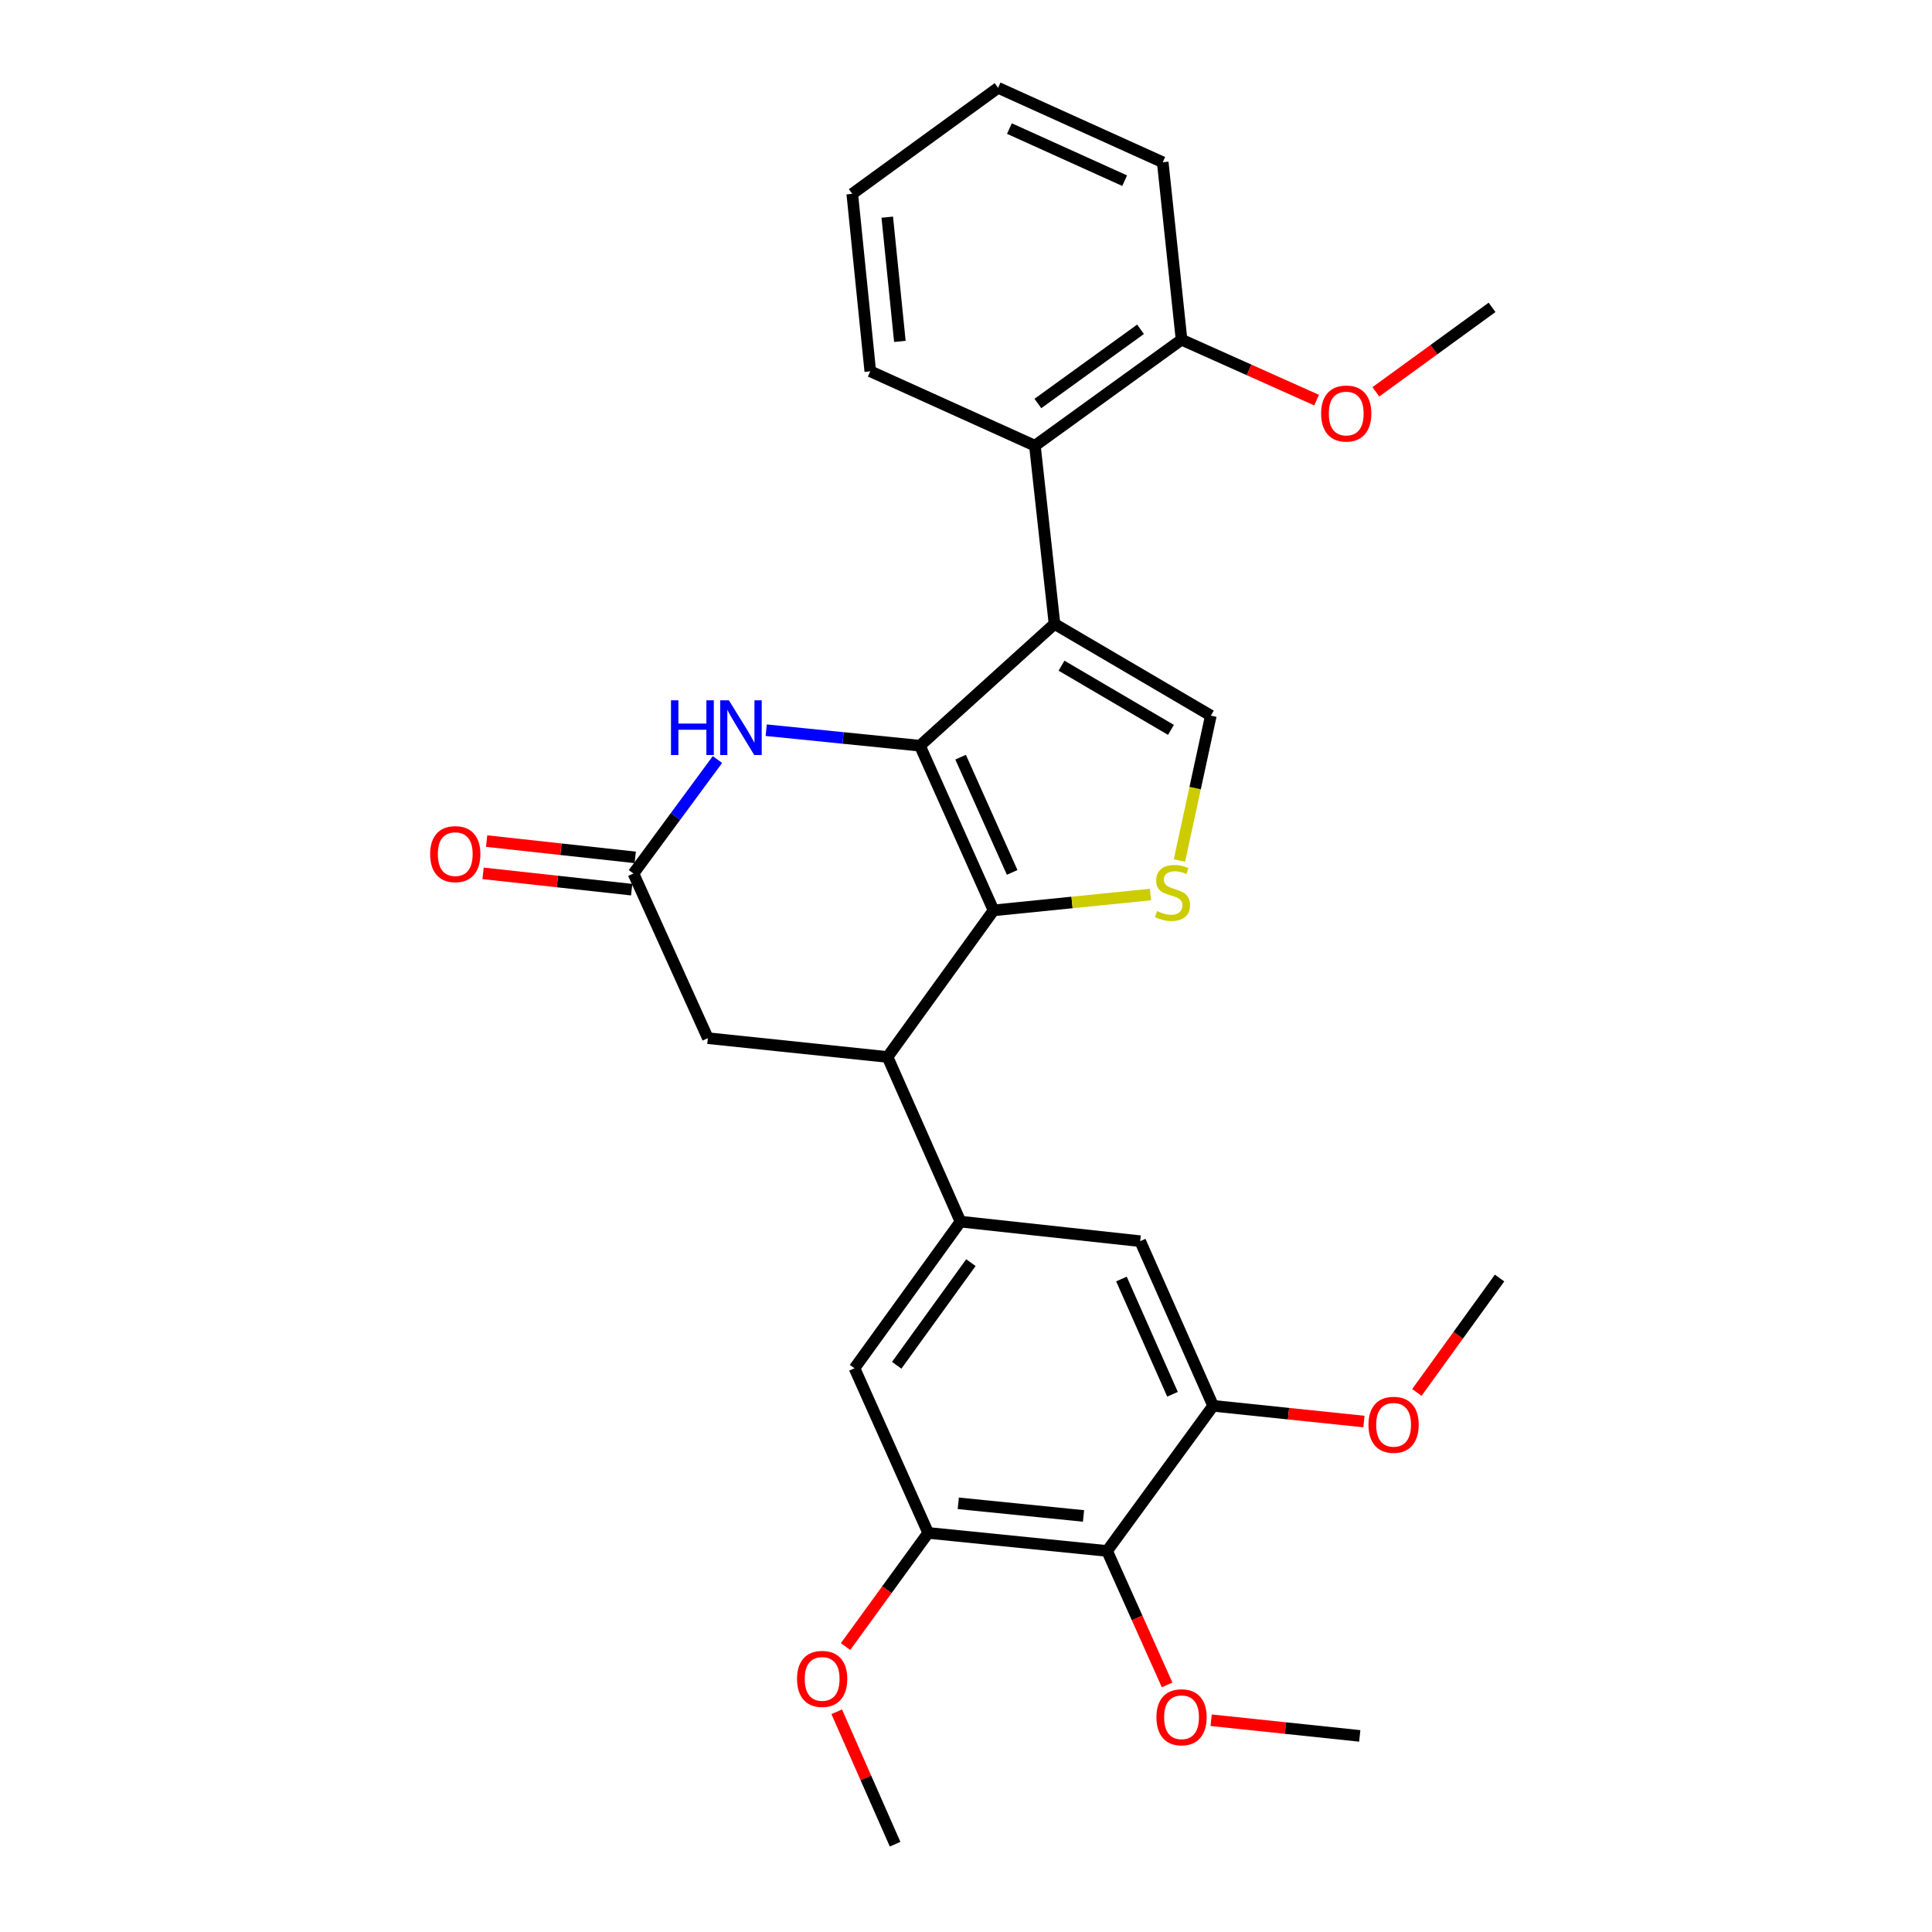 <?xml version='1.0' encoding='iso-8859-1'?>
<svg version='1.1' baseProfile='full'
              xmlns='http://www.w3.org/2000/svg'
                      xmlns:rdkit='http://www.rdkit.org/xml'
                      xmlns:xlink='http://www.w3.org/1999/xlink'
                  xml:space='preserve'
width='1000px' height='1000px' viewBox='0 0 1000 1000'>
<!-- END OF HEADER -->
<rect style='opacity:1.0;fill:#FFFFFF;stroke:none' width='1000' height='1000' x='0' y='0'> </rect>
<path class='bond-0' d='M 476.155,385.979 L 545.811,322.941' style='fill:none;fill-rule:evenodd;stroke:#000000;stroke-width:6px;stroke-linecap:butt;stroke-linejoin:miter;stroke-opacity:1' />
<path class='bond-1' d='M 476.155,385.979 L 514.265,471.208' style='fill:none;fill-rule:evenodd;stroke:#000000;stroke-width:6px;stroke-linecap:butt;stroke-linejoin:miter;stroke-opacity:1' />
<path class='bond-1' d='M 497.213,391.903 L 523.89,451.563' style='fill:none;fill-rule:evenodd;stroke:#000000;stroke-width:6px;stroke-linecap:butt;stroke-linejoin:miter;stroke-opacity:1' />
<path class='bond-3' d='M 476.155,385.979 L 436.373,381.965' style='fill:none;fill-rule:evenodd;stroke:#000000;stroke-width:6px;stroke-linecap:butt;stroke-linejoin:miter;stroke-opacity:1' />
<path class='bond-3' d='M 436.373,381.965 L 396.59,377.951' style='fill:none;fill-rule:evenodd;stroke:#0000FF;stroke-width:6px;stroke-linecap:butt;stroke-linejoin:miter;stroke-opacity:1' />
<path class='bond-4' d='M 545.811,322.941 L 626.727,370.415' style='fill:none;fill-rule:evenodd;stroke:#000000;stroke-width:6px;stroke-linecap:butt;stroke-linejoin:miter;stroke-opacity:1' />
<path class='bond-4' d='M 549.445,344.557 L 606.086,377.789' style='fill:none;fill-rule:evenodd;stroke:#000000;stroke-width:6px;stroke-linecap:butt;stroke-linejoin:miter;stroke-opacity:1' />
<path class='bond-7' d='M 545.811,322.941 L 535.663,230.701' style='fill:none;fill-rule:evenodd;stroke:#000000;stroke-width:6px;stroke-linecap:butt;stroke-linejoin:miter;stroke-opacity:1' />
<path class='bond-2' d='M 514.265,471.208 L 554.882,467.11' style='fill:none;fill-rule:evenodd;stroke:#000000;stroke-width:6px;stroke-linecap:butt;stroke-linejoin:miter;stroke-opacity:1' />
<path class='bond-2' d='M 554.882,467.11 L 595.499,463.013' style='fill:none;fill-rule:evenodd;stroke:#CCCC00;stroke-width:6px;stroke-linecap:butt;stroke-linejoin:miter;stroke-opacity:1' />
<path class='bond-5' d='M 514.265,471.208 L 459.387,547.091' style='fill:none;fill-rule:evenodd;stroke:#000000;stroke-width:6px;stroke-linecap:butt;stroke-linejoin:miter;stroke-opacity:1' />
<path class='bond-29' d='M 610.474,445.403 L 618.601,407.909' style='fill:none;fill-rule:evenodd;stroke:#CCCC00;stroke-width:6px;stroke-linecap:butt;stroke-linejoin:miter;stroke-opacity:1' />
<path class='bond-29' d='M 618.601,407.909 L 626.727,370.415' style='fill:none;fill-rule:evenodd;stroke:#000000;stroke-width:6px;stroke-linecap:butt;stroke-linejoin:miter;stroke-opacity:1' />
<path class='bond-8' d='M 371.357,393.138 L 349.613,422.636' style='fill:none;fill-rule:evenodd;stroke:#0000FF;stroke-width:6px;stroke-linecap:butt;stroke-linejoin:miter;stroke-opacity:1' />
<path class='bond-8' d='M 349.613,422.636 L 327.87,452.134' style='fill:none;fill-rule:evenodd;stroke:#000000;stroke-width:6px;stroke-linecap:butt;stroke-linejoin:miter;stroke-opacity:1' />
<path class='bond-6' d='M 459.387,547.091 L 497.143,632.311' style='fill:none;fill-rule:evenodd;stroke:#000000;stroke-width:6px;stroke-linecap:butt;stroke-linejoin:miter;stroke-opacity:1' />
<path class='bond-30' d='M 459.387,547.091 L 366.391,537.354' style='fill:none;fill-rule:evenodd;stroke:#000000;stroke-width:6px;stroke-linecap:butt;stroke-linejoin:miter;stroke-opacity:1' />
<path class='bond-12' d='M 497.143,632.311 L 590.158,642.431' style='fill:none;fill-rule:evenodd;stroke:#000000;stroke-width:6px;stroke-linecap:butt;stroke-linejoin:miter;stroke-opacity:1' />
<path class='bond-13' d='M 497.143,632.311 L 442.284,708.204' style='fill:none;fill-rule:evenodd;stroke:#000000;stroke-width:6px;stroke-linecap:butt;stroke-linejoin:miter;stroke-opacity:1' />
<path class='bond-13' d='M 502.533,653.539 L 464.132,706.665' style='fill:none;fill-rule:evenodd;stroke:#000000;stroke-width:6px;stroke-linecap:butt;stroke-linejoin:miter;stroke-opacity:1' />
<path class='bond-15' d='M 535.663,230.701 L 611.565,175.823' style='fill:none;fill-rule:evenodd;stroke:#000000;stroke-width:6px;stroke-linecap:butt;stroke-linejoin:miter;stroke-opacity:1' />
<path class='bond-15' d='M 537.202,208.851 L 590.334,170.437' style='fill:none;fill-rule:evenodd;stroke:#000000;stroke-width:6px;stroke-linecap:butt;stroke-linejoin:miter;stroke-opacity:1' />
<path class='bond-21' d='M 535.663,230.701 L 450.453,192.18' style='fill:none;fill-rule:evenodd;stroke:#000000;stroke-width:6px;stroke-linecap:butt;stroke-linejoin:miter;stroke-opacity:1' />
<path class='bond-14' d='M 327.87,452.134 L 366.391,537.354' style='fill:none;fill-rule:evenodd;stroke:#000000;stroke-width:6px;stroke-linecap:butt;stroke-linejoin:miter;stroke-opacity:1' />
<path class='bond-16' d='M 328.787,443.782 L 290.331,439.562' style='fill:none;fill-rule:evenodd;stroke:#000000;stroke-width:6px;stroke-linecap:butt;stroke-linejoin:miter;stroke-opacity:1' />
<path class='bond-16' d='M 290.331,439.562 L 251.875,435.342' style='fill:none;fill-rule:evenodd;stroke:#FF0000;stroke-width:6px;stroke-linecap:butt;stroke-linejoin:miter;stroke-opacity:1' />
<path class='bond-16' d='M 326.954,460.486 L 288.498,456.267' style='fill:none;fill-rule:evenodd;stroke:#000000;stroke-width:6px;stroke-linecap:butt;stroke-linejoin:miter;stroke-opacity:1' />
<path class='bond-16' d='M 288.498,456.267 L 250.042,452.047' style='fill:none;fill-rule:evenodd;stroke:#FF0000;stroke-width:6px;stroke-linecap:butt;stroke-linejoin:miter;stroke-opacity:1' />
<path class='bond-9' d='M 573.035,802.769 L 480.431,793.433' style='fill:none;fill-rule:evenodd;stroke:#000000;stroke-width:6px;stroke-linecap:butt;stroke-linejoin:miter;stroke-opacity:1' />
<path class='bond-9' d='M 560.83,784.648 L 496.007,778.113' style='fill:none;fill-rule:evenodd;stroke:#000000;stroke-width:6px;stroke-linecap:butt;stroke-linejoin:miter;stroke-opacity:1' />
<path class='bond-17' d='M 573.035,802.769 L 588.565,837.433' style='fill:none;fill-rule:evenodd;stroke:#000000;stroke-width:6px;stroke-linecap:butt;stroke-linejoin:miter;stroke-opacity:1' />
<path class='bond-17' d='M 588.565,837.433 L 604.095,872.097' style='fill:none;fill-rule:evenodd;stroke:#FF0000;stroke-width:6px;stroke-linecap:butt;stroke-linejoin:miter;stroke-opacity:1' />
<path class='bond-31' d='M 573.035,802.769 L 627.913,727.651' style='fill:none;fill-rule:evenodd;stroke:#000000;stroke-width:6px;stroke-linecap:butt;stroke-linejoin:miter;stroke-opacity:1' />
<path class='bond-10' d='M 627.913,727.651 L 590.158,642.431' style='fill:none;fill-rule:evenodd;stroke:#000000;stroke-width:6px;stroke-linecap:butt;stroke-linejoin:miter;stroke-opacity:1' />
<path class='bond-10' d='M 606.885,721.675 L 580.457,662.021' style='fill:none;fill-rule:evenodd;stroke:#000000;stroke-width:6px;stroke-linecap:butt;stroke-linejoin:miter;stroke-opacity:1' />
<path class='bond-18' d='M 627.913,727.651 L 666.943,731.72' style='fill:none;fill-rule:evenodd;stroke:#000000;stroke-width:6px;stroke-linecap:butt;stroke-linejoin:miter;stroke-opacity:1' />
<path class='bond-18' d='M 666.943,731.72 L 705.972,735.788' style='fill:none;fill-rule:evenodd;stroke:#FF0000;stroke-width:6px;stroke-linecap:butt;stroke-linejoin:miter;stroke-opacity:1' />
<path class='bond-11' d='M 480.431,793.433 L 442.284,708.204' style='fill:none;fill-rule:evenodd;stroke:#000000;stroke-width:6px;stroke-linecap:butt;stroke-linejoin:miter;stroke-opacity:1' />
<path class='bond-19' d='M 480.431,793.433 L 459.042,822.847' style='fill:none;fill-rule:evenodd;stroke:#000000;stroke-width:6px;stroke-linecap:butt;stroke-linejoin:miter;stroke-opacity:1' />
<path class='bond-19' d='M 459.042,822.847 L 437.654,852.262' style='fill:none;fill-rule:evenodd;stroke:#FF0000;stroke-width:6px;stroke-linecap:butt;stroke-linejoin:miter;stroke-opacity:1' />
<path class='bond-20' d='M 611.565,175.823 L 646.517,191.462' style='fill:none;fill-rule:evenodd;stroke:#000000;stroke-width:6px;stroke-linecap:butt;stroke-linejoin:miter;stroke-opacity:1' />
<path class='bond-20' d='M 646.517,191.462 L 681.469,207.1' style='fill:none;fill-rule:evenodd;stroke:#FF0000;stroke-width:6px;stroke-linecap:butt;stroke-linejoin:miter;stroke-opacity:1' />
<path class='bond-22' d='M 611.565,175.823 L 601.828,83.984' style='fill:none;fill-rule:evenodd;stroke:#000000;stroke-width:6px;stroke-linecap:butt;stroke-linejoin:miter;stroke-opacity:1' />
<path class='bond-23' d='M 626.884,890.388 L 665.345,894.445' style='fill:none;fill-rule:evenodd;stroke:#FF0000;stroke-width:6px;stroke-linecap:butt;stroke-linejoin:miter;stroke-opacity:1' />
<path class='bond-23' d='M 665.345,894.445 L 703.806,898.501' style='fill:none;fill-rule:evenodd;stroke:#000000;stroke-width:6px;stroke-linecap:butt;stroke-linejoin:miter;stroke-opacity:1' />
<path class='bond-24' d='M 733.365,720.727 L 754.772,691.116' style='fill:none;fill-rule:evenodd;stroke:#FF0000;stroke-width:6px;stroke-linecap:butt;stroke-linejoin:miter;stroke-opacity:1' />
<path class='bond-24' d='M 754.772,691.116 L 776.179,661.505' style='fill:none;fill-rule:evenodd;stroke:#000000;stroke-width:6px;stroke-linecap:butt;stroke-linejoin:miter;stroke-opacity:1' />
<path class='bond-25' d='M 433.084,886.015 L 448.191,920.28' style='fill:none;fill-rule:evenodd;stroke:#FF0000;stroke-width:6px;stroke-linecap:butt;stroke-linejoin:miter;stroke-opacity:1' />
<path class='bond-25' d='M 448.191,920.28 L 463.299,954.545' style='fill:none;fill-rule:evenodd;stroke:#000000;stroke-width:6px;stroke-linecap:butt;stroke-linejoin:miter;stroke-opacity:1' />
<path class='bond-26' d='M 712.137,202.816 L 742.211,180.955' style='fill:none;fill-rule:evenodd;stroke:#FF0000;stroke-width:6px;stroke-linecap:butt;stroke-linejoin:miter;stroke-opacity:1' />
<path class='bond-26' d='M 742.211,180.955 L 772.286,159.093' style='fill:none;fill-rule:evenodd;stroke:#000000;stroke-width:6px;stroke-linecap:butt;stroke-linejoin:miter;stroke-opacity:1' />
<path class='bond-27' d='M 450.453,192.18 L 441.126,100.332' style='fill:none;fill-rule:evenodd;stroke:#000000;stroke-width:6px;stroke-linecap:butt;stroke-linejoin:miter;stroke-opacity:1' />
<path class='bond-27' d='M 465.773,176.705 L 459.244,112.412' style='fill:none;fill-rule:evenodd;stroke:#000000;stroke-width:6px;stroke-linecap:butt;stroke-linejoin:miter;stroke-opacity:1' />
<path class='bond-32' d='M 601.828,83.984 L 516.608,45.455' style='fill:none;fill-rule:evenodd;stroke:#000000;stroke-width:6px;stroke-linecap:butt;stroke-linejoin:miter;stroke-opacity:1' />
<path class='bond-32' d='M 582.122,93.518 L 522.468,66.547' style='fill:none;fill-rule:evenodd;stroke:#000000;stroke-width:6px;stroke-linecap:butt;stroke-linejoin:miter;stroke-opacity:1' />
<path class='bond-28' d='M 441.126,100.332 L 516.608,45.455' style='fill:none;fill-rule:evenodd;stroke:#000000;stroke-width:6px;stroke-linecap:butt;stroke-linejoin:miter;stroke-opacity:1' />
<path  class='atom-3' d='M 598.907 471.582
Q 599.227 471.702, 600.547 472.262
Q 601.867 472.822, 603.307 473.182
Q 604.787 473.502, 606.227 473.502
Q 608.907 473.502, 610.467 472.222
Q 612.027 470.902, 612.027 468.622
Q 612.027 467.062, 611.227 466.102
Q 610.467 465.142, 609.267 464.622
Q 608.067 464.102, 606.067 463.502
Q 603.547 462.742, 602.027 462.022
Q 600.547 461.302, 599.467 459.782
Q 598.427 458.262, 598.427 455.702
Q 598.427 452.142, 600.827 449.942
Q 603.267 447.742, 608.067 447.742
Q 611.347 447.742, 615.067 449.302
L 614.147 452.382
Q 610.747 450.982, 608.187 450.982
Q 605.427 450.982, 603.907 452.142
Q 602.387 453.262, 602.427 455.222
Q 602.427 456.742, 603.187 457.662
Q 603.987 458.582, 605.107 459.102
Q 606.267 459.622, 608.187 460.222
Q 610.747 461.022, 612.267 461.822
Q 613.787 462.622, 614.867 464.262
Q 615.987 465.862, 615.987 468.622
Q 615.987 472.542, 613.347 474.662
Q 610.747 476.742, 606.387 476.742
Q 603.867 476.742, 601.947 476.182
Q 600.067 475.662, 597.827 474.742
L 598.907 471.582
' fill='#CCCC00'/>
<path  class='atom-4' d='M 347.302 362.473
L 351.142 362.473
L 351.142 374.513
L 365.622 374.513
L 365.622 362.473
L 369.462 362.473
L 369.462 390.793
L 365.622 390.793
L 365.622 377.713
L 351.142 377.713
L 351.142 390.793
L 347.302 390.793
L 347.302 362.473
' fill='#0000FF'/>
<path  class='atom-4' d='M 377.262 362.473
L 386.542 377.473
Q 387.462 378.953, 388.942 381.633
Q 390.422 384.313, 390.502 384.473
L 390.502 362.473
L 394.262 362.473
L 394.262 390.793
L 390.382 390.793
L 380.422 374.393
Q 379.262 372.473, 378.022 370.273
Q 376.822 368.073, 376.462 367.393
L 376.462 390.793
L 372.782 390.793
L 372.782 362.473
L 377.262 362.473
' fill='#0000FF'/>
<path  class='atom-17' d='M 222.639 442.094
Q 222.639 435.294, 225.999 431.494
Q 229.359 427.694, 235.639 427.694
Q 241.919 427.694, 245.279 431.494
Q 248.639 435.294, 248.639 442.094
Q 248.639 448.974, 245.239 452.894
Q 241.839 456.774, 235.639 456.774
Q 229.399 456.774, 225.999 452.894
Q 222.639 449.014, 222.639 442.094
M 235.639 453.574
Q 239.959 453.574, 242.279 450.694
Q 244.639 447.774, 244.639 442.094
Q 244.639 436.534, 242.279 433.734
Q 239.959 430.894, 235.639 430.894
Q 231.319 430.894, 228.959 433.694
Q 226.639 436.494, 226.639 442.094
Q 226.639 447.814, 228.959 450.694
Q 231.319 453.574, 235.639 453.574
' fill='#FF0000'/>
<path  class='atom-18' d='M 598.565 888.853
Q 598.565 882.053, 601.925 878.253
Q 605.285 874.453, 611.565 874.453
Q 617.845 874.453, 621.205 878.253
Q 624.565 882.053, 624.565 888.853
Q 624.565 895.733, 621.165 899.653
Q 617.765 903.533, 611.565 903.533
Q 605.325 903.533, 601.925 899.653
Q 598.565 895.773, 598.565 888.853
M 611.565 900.333
Q 615.885 900.333, 618.205 897.453
Q 620.565 894.533, 620.565 888.853
Q 620.565 883.293, 618.205 880.493
Q 615.885 877.653, 611.565 877.653
Q 607.245 877.653, 604.885 880.453
Q 602.565 883.253, 602.565 888.853
Q 602.565 894.573, 604.885 897.453
Q 607.245 900.333, 611.565 900.333
' fill='#FF0000'/>
<path  class='atom-19' d='M 708.32 737.468
Q 708.32 730.668, 711.68 726.868
Q 715.04 723.068, 721.32 723.068
Q 727.6 723.068, 730.96 726.868
Q 734.32 730.668, 734.32 737.468
Q 734.32 744.348, 730.92 748.268
Q 727.52 752.148, 721.32 752.148
Q 715.08 752.148, 711.68 748.268
Q 708.32 744.388, 708.32 737.468
M 721.32 748.948
Q 725.64 748.948, 727.96 746.068
Q 730.32 743.148, 730.32 737.468
Q 730.32 731.908, 727.96 729.108
Q 725.64 726.268, 721.32 726.268
Q 717 726.268, 714.64 729.068
Q 712.32 731.868, 712.32 737.468
Q 712.32 743.188, 714.64 746.068
Q 717 748.948, 721.32 748.948
' fill='#FF0000'/>
<path  class='atom-20' d='M 412.544 868.995
Q 412.544 862.195, 415.904 858.395
Q 419.264 854.595, 425.544 854.595
Q 431.824 854.595, 435.184 858.395
Q 438.544 862.195, 438.544 868.995
Q 438.544 875.875, 435.144 879.795
Q 431.744 883.675, 425.544 883.675
Q 419.304 883.675, 415.904 879.795
Q 412.544 875.915, 412.544 868.995
M 425.544 880.475
Q 429.864 880.475, 432.184 877.595
Q 434.544 874.675, 434.544 868.995
Q 434.544 863.435, 432.184 860.635
Q 429.864 857.795, 425.544 857.795
Q 421.224 857.795, 418.864 860.595
Q 416.544 863.395, 416.544 868.995
Q 416.544 874.715, 418.864 877.595
Q 421.224 880.475, 425.544 880.475
' fill='#FF0000'/>
<path  class='atom-21' d='M 683.804 214.041
Q 683.804 207.241, 687.164 203.441
Q 690.524 199.641, 696.804 199.641
Q 703.084 199.641, 706.444 203.441
Q 709.804 207.241, 709.804 214.041
Q 709.804 220.921, 706.404 224.841
Q 703.004 228.721, 696.804 228.721
Q 690.564 228.721, 687.164 224.841
Q 683.804 220.961, 683.804 214.041
M 696.804 225.521
Q 701.124 225.521, 703.444 222.641
Q 705.804 219.721, 705.804 214.041
Q 705.804 208.481, 703.444 205.681
Q 701.124 202.841, 696.804 202.841
Q 692.484 202.841, 690.124 205.641
Q 687.804 208.441, 687.804 214.041
Q 687.804 219.761, 690.124 222.641
Q 692.484 225.521, 696.804 225.521
' fill='#FF0000'/>
</svg>
